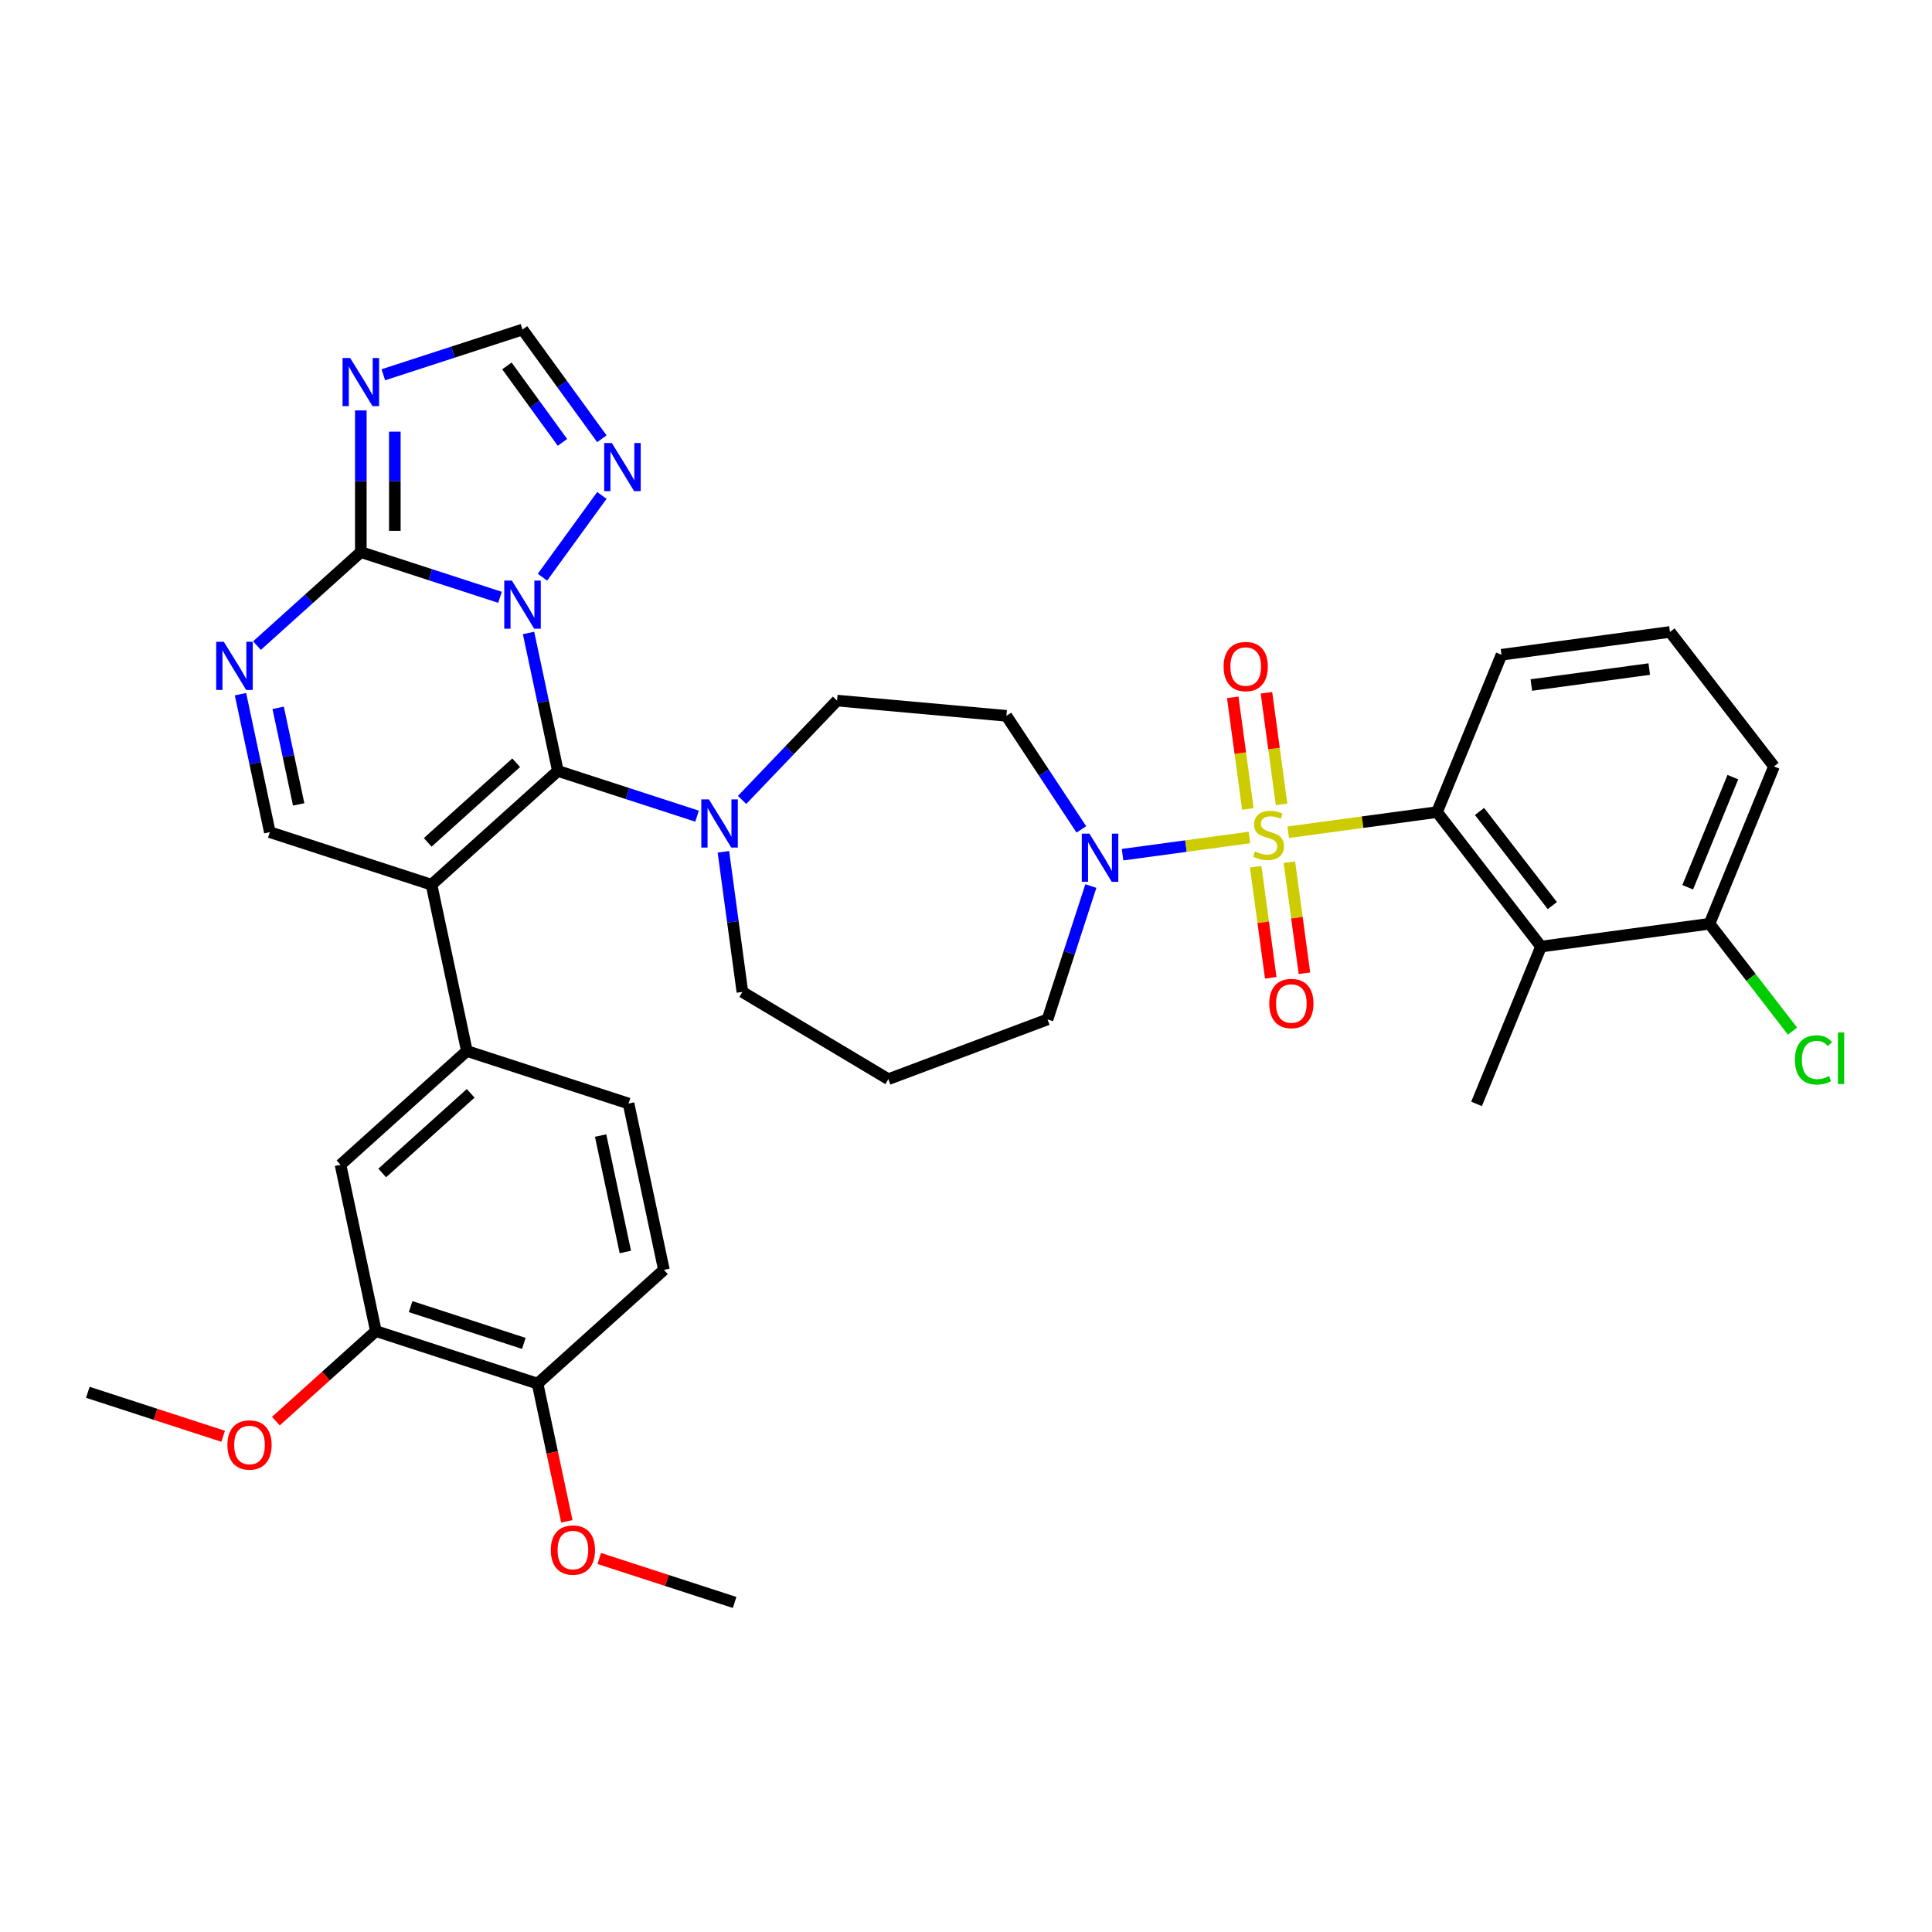 <?xml version='1.0' encoding='iso-8859-1'?>
<svg version='1.1' baseProfile='full'
              xmlns='http://www.w3.org/2000/svg'
                      xmlns:rdkit='http://www.rdkit.org/xml'
                      xmlns:xlink='http://www.w3.org/1999/xlink'
                  xml:space='preserve'
width='1000px' height='1000px' viewBox='0 0 1000 1000'>
<!-- END OF HEADER -->
<rect style='opacity:1.0;fill:#FFFFFF;stroke:none' width='1000' height='1000' x='0' y='0'> </rect>
<path class='bond-0' d='M 564.624,458.618 L 553.409,493.135' style='fill:none;fill-rule:evenodd;stroke:#0000FF;stroke-width:6px;stroke-linecap:butt;stroke-linejoin:miter;stroke-opacity:1' />
<path class='bond-0' d='M 553.409,493.135 L 542.194,527.651' style='fill:none;fill-rule:evenodd;stroke:#000000;stroke-width:6px;stroke-linecap:butt;stroke-linejoin:miter;stroke-opacity:1' />
<path class='bond-1' d='M 581.039,442.378 L 613.868,437.931' style='fill:none;fill-rule:evenodd;stroke:#0000FF;stroke-width:6px;stroke-linecap:butt;stroke-linejoin:miter;stroke-opacity:1' />
<path class='bond-1' d='M 613.868,437.931 L 646.697,433.484' style='fill:none;fill-rule:evenodd;stroke:#CCCC00;stroke-width:6px;stroke-linecap:butt;stroke-linejoin:miter;stroke-opacity:1' />
<path class='bond-2' d='M 559.71,429.295 L 540.309,399.904' style='fill:none;fill-rule:evenodd;stroke:#0000FF;stroke-width:6px;stroke-linecap:butt;stroke-linejoin:miter;stroke-opacity:1' />
<path class='bond-2' d='M 540.309,399.904 L 520.908,370.513' style='fill:none;fill-rule:evenodd;stroke:#000000;stroke-width:6px;stroke-linecap:butt;stroke-linejoin:miter;stroke-opacity:1' />
<path class='bond-3' d='M 663.333,416.337 L 659.421,387.457' style='fill:none;fill-rule:evenodd;stroke:#CCCC00;stroke-width:6px;stroke-linecap:butt;stroke-linejoin:miter;stroke-opacity:1' />
<path class='bond-3' d='M 659.421,387.457 L 655.508,358.577' style='fill:none;fill-rule:evenodd;stroke:#FF0000;stroke-width:6px;stroke-linecap:butt;stroke-linejoin:miter;stroke-opacity:1' />
<path class='bond-3' d='M 645.891,418.699 L 641.979,389.819' style='fill:none;fill-rule:evenodd;stroke:#CCCC00;stroke-width:6px;stroke-linecap:butt;stroke-linejoin:miter;stroke-opacity:1' />
<path class='bond-3' d='M 641.979,389.819 L 638.067,360.94' style='fill:none;fill-rule:evenodd;stroke:#FF0000;stroke-width:6px;stroke-linecap:butt;stroke-linejoin:miter;stroke-opacity:1' />
<path class='bond-4' d='M 649.944,448.62 L 653.839,477.367' style='fill:none;fill-rule:evenodd;stroke:#CCCC00;stroke-width:6px;stroke-linecap:butt;stroke-linejoin:miter;stroke-opacity:1' />
<path class='bond-4' d='M 653.839,477.367 L 657.733,506.114' style='fill:none;fill-rule:evenodd;stroke:#FF0000;stroke-width:6px;stroke-linecap:butt;stroke-linejoin:miter;stroke-opacity:1' />
<path class='bond-4' d='M 667.386,446.257 L 671.28,475.005' style='fill:none;fill-rule:evenodd;stroke:#CCCC00;stroke-width:6px;stroke-linecap:butt;stroke-linejoin:miter;stroke-opacity:1' />
<path class='bond-4' d='M 671.28,475.005 L 675.174,503.752' style='fill:none;fill-rule:evenodd;stroke:#FF0000;stroke-width:6px;stroke-linecap:butt;stroke-linejoin:miter;stroke-opacity:1' />
<path class='bond-5' d='M 666.784,430.763 L 705.291,425.547' style='fill:none;fill-rule:evenodd;stroke:#CCCC00;stroke-width:6px;stroke-linecap:butt;stroke-linejoin:miter;stroke-opacity:1' />
<path class='bond-5' d='M 705.291,425.547 L 743.799,420.331' style='fill:none;fill-rule:evenodd;stroke:#000000;stroke-width:6px;stroke-linecap:butt;stroke-linejoin:miter;stroke-opacity:1' />
<path class='bond-6' d='M 311.528,227.102 L 290.991,198.835' style='fill:none;fill-rule:evenodd;stroke:#0000FF;stroke-width:6px;stroke-linecap:butt;stroke-linejoin:miter;stroke-opacity:1' />
<path class='bond-6' d='M 290.991,198.835 L 270.454,170.568' style='fill:none;fill-rule:evenodd;stroke:#000000;stroke-width:6px;stroke-linecap:butt;stroke-linejoin:miter;stroke-opacity:1' />
<path class='bond-6' d='M 291.128,228.968 L 276.752,209.181' style='fill:none;fill-rule:evenodd;stroke:#0000FF;stroke-width:6px;stroke-linecap:butt;stroke-linejoin:miter;stroke-opacity:1' />
<path class='bond-6' d='M 276.752,209.181 L 262.376,189.394' style='fill:none;fill-rule:evenodd;stroke:#000000;stroke-width:6px;stroke-linecap:butt;stroke-linejoin:miter;stroke-opacity:1' />
<path class='bond-7' d='M 311.528,256.425 L 280.777,298.75' style='fill:none;fill-rule:evenodd;stroke:#0000FF;stroke-width:6px;stroke-linecap:butt;stroke-linejoin:miter;stroke-opacity:1' />
<path class='bond-8' d='M 270.454,170.568 L 234.432,182.273' style='fill:none;fill-rule:evenodd;stroke:#000000;stroke-width:6px;stroke-linecap:butt;stroke-linejoin:miter;stroke-opacity:1' />
<path class='bond-8' d='M 234.432,182.273 L 198.411,193.977' style='fill:none;fill-rule:evenodd;stroke:#0000FF;stroke-width:6px;stroke-linecap:butt;stroke-linejoin:miter;stroke-opacity:1' />
<path class='bond-9' d='M 186.759,212.424 L 186.759,249.094' style='fill:none;fill-rule:evenodd;stroke:#0000FF;stroke-width:6px;stroke-linecap:butt;stroke-linejoin:miter;stroke-opacity:1' />
<path class='bond-9' d='M 186.759,249.094 L 186.759,285.764' style='fill:none;fill-rule:evenodd;stroke:#000000;stroke-width:6px;stroke-linecap:butt;stroke-linejoin:miter;stroke-opacity:1' />
<path class='bond-9' d='M 204.36,223.425 L 204.36,249.094' style='fill:none;fill-rule:evenodd;stroke:#0000FF;stroke-width:6px;stroke-linecap:butt;stroke-linejoin:miter;stroke-opacity:1' />
<path class='bond-9' d='M 204.36,249.094 L 204.36,274.763' style='fill:none;fill-rule:evenodd;stroke:#000000;stroke-width:6px;stroke-linecap:butt;stroke-linejoin:miter;stroke-opacity:1' />
<path class='bond-10' d='M 186.759,285.764 L 222.781,297.469' style='fill:none;fill-rule:evenodd;stroke:#000000;stroke-width:6px;stroke-linecap:butt;stroke-linejoin:miter;stroke-opacity:1' />
<path class='bond-10' d='M 222.781,297.469 L 258.802,309.173' style='fill:none;fill-rule:evenodd;stroke:#0000FF;stroke-width:6px;stroke-linecap:butt;stroke-linejoin:miter;stroke-opacity:1' />
<path class='bond-11' d='M 186.759,285.764 L 159.886,309.961' style='fill:none;fill-rule:evenodd;stroke:#000000;stroke-width:6px;stroke-linecap:butt;stroke-linejoin:miter;stroke-opacity:1' />
<path class='bond-11' d='M 159.886,309.961 L 133.012,334.158' style='fill:none;fill-rule:evenodd;stroke:#0000FF;stroke-width:6px;stroke-linecap:butt;stroke-linejoin:miter;stroke-opacity:1' />
<path class='bond-12' d='M 273.57,327.62 L 281.16,363.328' style='fill:none;fill-rule:evenodd;stroke:#0000FF;stroke-width:6px;stroke-linecap:butt;stroke-linejoin:miter;stroke-opacity:1' />
<path class='bond-12' d='M 281.16,363.328 L 288.751,399.037' style='fill:none;fill-rule:evenodd;stroke:#000000;stroke-width:6px;stroke-linecap:butt;stroke-linejoin:miter;stroke-opacity:1' />
<path class='bond-13' d='M 124.477,359.31 L 132.067,395.019' style='fill:none;fill-rule:evenodd;stroke:#0000FF;stroke-width:6px;stroke-linecap:butt;stroke-linejoin:miter;stroke-opacity:1' />
<path class='bond-13' d='M 132.067,395.019 L 139.658,430.728' style='fill:none;fill-rule:evenodd;stroke:#000000;stroke-width:6px;stroke-linecap:butt;stroke-linejoin:miter;stroke-opacity:1' />
<path class='bond-13' d='M 143.97,366.364 L 149.283,391.36' style='fill:none;fill-rule:evenodd;stroke:#0000FF;stroke-width:6px;stroke-linecap:butt;stroke-linejoin:miter;stroke-opacity:1' />
<path class='bond-13' d='M 149.283,391.36 L 154.596,416.356' style='fill:none;fill-rule:evenodd;stroke:#000000;stroke-width:6px;stroke-linecap:butt;stroke-linejoin:miter;stroke-opacity:1' />
<path class='bond-14' d='M 139.658,430.728 L 223.352,457.922' style='fill:none;fill-rule:evenodd;stroke:#000000;stroke-width:6px;stroke-linecap:butt;stroke-linejoin:miter;stroke-opacity:1' />
<path class='bond-15' d='M 223.352,457.922 L 288.751,399.037' style='fill:none;fill-rule:evenodd;stroke:#000000;stroke-width:6px;stroke-linecap:butt;stroke-linejoin:miter;stroke-opacity:1' />
<path class='bond-15' d='M 221.385,436.01 L 267.164,394.79' style='fill:none;fill-rule:evenodd;stroke:#000000;stroke-width:6px;stroke-linecap:butt;stroke-linejoin:miter;stroke-opacity:1' />
<path class='bond-16' d='M 223.352,457.922 L 241.649,544.001' style='fill:none;fill-rule:evenodd;stroke:#000000;stroke-width:6px;stroke-linecap:butt;stroke-linejoin:miter;stroke-opacity:1' />
<path class='bond-17' d='M 288.751,399.037 L 324.772,410.741' style='fill:none;fill-rule:evenodd;stroke:#000000;stroke-width:6px;stroke-linecap:butt;stroke-linejoin:miter;stroke-opacity:1' />
<path class='bond-17' d='M 324.772,410.741 L 360.794,422.446' style='fill:none;fill-rule:evenodd;stroke:#0000FF;stroke-width:6px;stroke-linecap:butt;stroke-linejoin:miter;stroke-opacity:1' />
<path class='bond-18' d='M 384.097,414.045 L 408.678,388.335' style='fill:none;fill-rule:evenodd;stroke:#0000FF;stroke-width:6px;stroke-linecap:butt;stroke-linejoin:miter;stroke-opacity:1' />
<path class='bond-18' d='M 408.678,388.335 L 433.26,362.624' style='fill:none;fill-rule:evenodd;stroke:#000000;stroke-width:6px;stroke-linecap:butt;stroke-linejoin:miter;stroke-opacity:1' />
<path class='bond-19' d='M 374.431,440.893 L 379.345,477.165' style='fill:none;fill-rule:evenodd;stroke:#0000FF;stroke-width:6px;stroke-linecap:butt;stroke-linejoin:miter;stroke-opacity:1' />
<path class='bond-19' d='M 379.345,477.165 L 384.258,513.437' style='fill:none;fill-rule:evenodd;stroke:#000000;stroke-width:6px;stroke-linecap:butt;stroke-linejoin:miter;stroke-opacity:1' />
<path class='bond-20' d='M 241.649,544.001 L 176.251,602.886' style='fill:none;fill-rule:evenodd;stroke:#000000;stroke-width:6px;stroke-linecap:butt;stroke-linejoin:miter;stroke-opacity:1' />
<path class='bond-20' d='M 243.616,565.913 L 197.838,607.133' style='fill:none;fill-rule:evenodd;stroke:#000000;stroke-width:6px;stroke-linecap:butt;stroke-linejoin:miter;stroke-opacity:1' />
<path class='bond-21' d='M 241.649,544.001 L 325.344,571.195' style='fill:none;fill-rule:evenodd;stroke:#000000;stroke-width:6px;stroke-linecap:butt;stroke-linejoin:miter;stroke-opacity:1' />
<path class='bond-22' d='M 176.251,602.886 L 194.547,688.965' style='fill:none;fill-rule:evenodd;stroke:#000000;stroke-width:6px;stroke-linecap:butt;stroke-linejoin:miter;stroke-opacity:1' />
<path class='bond-23' d='M 194.547,688.965 L 278.242,716.159' style='fill:none;fill-rule:evenodd;stroke:#000000;stroke-width:6px;stroke-linecap:butt;stroke-linejoin:miter;stroke-opacity:1' />
<path class='bond-23' d='M 212.541,676.305 L 271.127,695.341' style='fill:none;fill-rule:evenodd;stroke:#000000;stroke-width:6px;stroke-linecap:butt;stroke-linejoin:miter;stroke-opacity:1' />
<path class='bond-24' d='M 194.547,688.965 L 168.669,712.266' style='fill:none;fill-rule:evenodd;stroke:#000000;stroke-width:6px;stroke-linecap:butt;stroke-linejoin:miter;stroke-opacity:1' />
<path class='bond-24' d='M 168.669,712.266 L 142.79,735.568' style='fill:none;fill-rule:evenodd;stroke:#FF0000;stroke-width:6px;stroke-linecap:butt;stroke-linejoin:miter;stroke-opacity:1' />
<path class='bond-25' d='M 278.242,716.159 L 343.64,657.274' style='fill:none;fill-rule:evenodd;stroke:#000000;stroke-width:6px;stroke-linecap:butt;stroke-linejoin:miter;stroke-opacity:1' />
<path class='bond-26' d='M 278.242,716.159 L 285.817,751.797' style='fill:none;fill-rule:evenodd;stroke:#000000;stroke-width:6px;stroke-linecap:butt;stroke-linejoin:miter;stroke-opacity:1' />
<path class='bond-26' d='M 285.817,751.797 L 293.393,787.436' style='fill:none;fill-rule:evenodd;stroke:#FF0000;stroke-width:6px;stroke-linecap:butt;stroke-linejoin:miter;stroke-opacity:1' />
<path class='bond-27' d='M 343.64,657.274 L 325.344,571.195' style='fill:none;fill-rule:evenodd;stroke:#000000;stroke-width:6px;stroke-linecap:butt;stroke-linejoin:miter;stroke-opacity:1' />
<path class='bond-27' d='M 323.68,648.021 L 310.873,587.766' style='fill:none;fill-rule:evenodd;stroke:#000000;stroke-width:6px;stroke-linecap:butt;stroke-linejoin:miter;stroke-opacity:1' />
<path class='bond-28' d='M 115.509,743.417 L 80.482,732.036' style='fill:none;fill-rule:evenodd;stroke:#FF0000;stroke-width:6px;stroke-linecap:butt;stroke-linejoin:miter;stroke-opacity:1' />
<path class='bond-28' d='M 80.482,732.036 L 45.455,720.655' style='fill:none;fill-rule:evenodd;stroke:#000000;stroke-width:6px;stroke-linecap:butt;stroke-linejoin:miter;stroke-opacity:1' />
<path class='bond-29' d='M 310.179,806.669 L 345.206,818.051' style='fill:none;fill-rule:evenodd;stroke:#FF0000;stroke-width:6px;stroke-linecap:butt;stroke-linejoin:miter;stroke-opacity:1' />
<path class='bond-29' d='M 345.206,818.051 L 380.234,829.432' style='fill:none;fill-rule:evenodd;stroke:#000000;stroke-width:6px;stroke-linecap:butt;stroke-linejoin:miter;stroke-opacity:1' />
<path class='bond-30' d='M 433.26,362.624 L 520.908,370.513' style='fill:none;fill-rule:evenodd;stroke:#000000;stroke-width:6px;stroke-linecap:butt;stroke-linejoin:miter;stroke-opacity:1' />
<path class='bond-31' d='M 384.258,513.437 L 459.803,558.573' style='fill:none;fill-rule:evenodd;stroke:#000000;stroke-width:6px;stroke-linecap:butt;stroke-linejoin:miter;stroke-opacity:1' />
<path class='bond-32' d='M 459.803,558.573 L 542.194,527.651' style='fill:none;fill-rule:evenodd;stroke:#000000;stroke-width:6px;stroke-linecap:butt;stroke-linejoin:miter;stroke-opacity:1' />
<path class='bond-33' d='M 743.799,420.331 L 797.632,489.947' style='fill:none;fill-rule:evenodd;stroke:#000000;stroke-width:6px;stroke-linecap:butt;stroke-linejoin:miter;stroke-opacity:1' />
<path class='bond-33' d='M 765.797,420.007 L 803.48,468.738' style='fill:none;fill-rule:evenodd;stroke:#000000;stroke-width:6px;stroke-linecap:butt;stroke-linejoin:miter;stroke-opacity:1' />
<path class='bond-34' d='M 743.799,420.331 L 777.171,338.902' style='fill:none;fill-rule:evenodd;stroke:#000000;stroke-width:6px;stroke-linecap:butt;stroke-linejoin:miter;stroke-opacity:1' />
<path class='bond-35' d='M 797.632,489.947 L 884.837,478.134' style='fill:none;fill-rule:evenodd;stroke:#000000;stroke-width:6px;stroke-linecap:butt;stroke-linejoin:miter;stroke-opacity:1' />
<path class='bond-36' d='M 797.632,489.947 L 764.259,571.375' style='fill:none;fill-rule:evenodd;stroke:#000000;stroke-width:6px;stroke-linecap:butt;stroke-linejoin:miter;stroke-opacity:1' />
<path class='bond-37' d='M 777.171,338.902 L 864.377,327.09' style='fill:none;fill-rule:evenodd;stroke:#000000;stroke-width:6px;stroke-linecap:butt;stroke-linejoin:miter;stroke-opacity:1' />
<path class='bond-37' d='M 792.615,354.572 L 853.658,346.303' style='fill:none;fill-rule:evenodd;stroke:#000000;stroke-width:6px;stroke-linecap:butt;stroke-linejoin:miter;stroke-opacity:1' />
<path class='bond-38' d='M 884.837,478.134 L 918.21,396.705' style='fill:none;fill-rule:evenodd;stroke:#000000;stroke-width:6px;stroke-linecap:butt;stroke-linejoin:miter;stroke-opacity:1' />
<path class='bond-38' d='M 873.557,459.245 L 896.918,402.245' style='fill:none;fill-rule:evenodd;stroke:#000000;stroke-width:6px;stroke-linecap:butt;stroke-linejoin:miter;stroke-opacity:1' />
<path class='bond-39' d='M 884.837,478.134 L 906.323,505.919' style='fill:none;fill-rule:evenodd;stroke:#000000;stroke-width:6px;stroke-linecap:butt;stroke-linejoin:miter;stroke-opacity:1' />
<path class='bond-39' d='M 906.323,505.919 L 927.809,533.705' style='fill:none;fill-rule:evenodd;stroke:#00CC00;stroke-width:6px;stroke-linecap:butt;stroke-linejoin:miter;stroke-opacity:1' />
<path class='bond-40' d='M 864.377,327.09 L 918.21,396.705' style='fill:none;fill-rule:evenodd;stroke:#000000;stroke-width:6px;stroke-linecap:butt;stroke-linejoin:miter;stroke-opacity:1' />
<path  class='atom-0' d='M 563.879 431.495
L 572.045 444.696
Q 572.855 445.998, 574.157 448.357
Q 575.46 450.715, 575.53 450.856
L 575.53 431.495
L 578.839 431.495
L 578.839 456.418
L 575.425 456.418
L 566.66 441.985
Q 565.639 440.296, 564.548 438.36
Q 563.492 436.424, 563.175 435.825
L 563.175 456.418
L 559.936 456.418
L 559.936 431.495
L 563.879 431.495
' fill='#0000FF'/>
<path  class='atom-1' d='M 649.553 440.698
Q 649.835 440.803, 650.996 441.296
Q 652.158 441.789, 653.425 442.106
Q 654.728 442.387, 655.995 442.387
Q 658.353 442.387, 659.726 441.261
Q 661.099 440.099, 661.099 438.093
Q 661.099 436.72, 660.395 435.875
Q 659.726 435.03, 658.67 434.573
Q 657.614 434.115, 655.854 433.587
Q 653.636 432.918, 652.299 432.285
Q 650.996 431.651, 650.046 430.313
Q 649.131 428.976, 649.131 426.723
Q 649.131 423.59, 651.243 421.654
Q 653.39 419.718, 657.614 419.718
Q 660.5 419.718, 663.774 421.091
L 662.965 423.801
Q 659.972 422.569, 657.72 422.569
Q 655.291 422.569, 653.953 423.59
Q 652.616 424.576, 652.651 426.3
Q 652.651 427.638, 653.32 428.448
Q 654.024 429.257, 655.009 429.715
Q 656.03 430.173, 657.72 430.701
Q 659.972 431.405, 661.31 432.109
Q 662.648 432.813, 663.598 434.256
Q 664.584 435.664, 664.584 438.093
Q 664.584 441.542, 662.261 443.408
Q 659.972 445.238, 656.136 445.238
Q 653.918 445.238, 652.228 444.746
Q 650.574 444.288, 648.603 443.478
L 649.553 440.698
' fill='#CCCC00'/>
<path  class='atom-2' d='M 633.34 345.009
Q 633.34 339.025, 636.297 335.681
Q 639.254 332.336, 644.78 332.336
Q 650.307 332.336, 653.264 335.681
Q 656.221 339.025, 656.221 345.009
Q 656.221 351.063, 653.229 354.513
Q 650.237 357.927, 644.78 357.927
Q 639.289 357.927, 636.297 354.513
Q 633.34 351.098, 633.34 345.009
M 644.78 355.111
Q 648.582 355.111, 650.624 352.577
Q 652.701 350.007, 652.701 345.009
Q 652.701 340.116, 650.624 337.652
Q 648.582 335.153, 644.78 335.153
Q 640.979 335.153, 638.902 337.617
Q 636.86 340.081, 636.86 345.009
Q 636.86 350.042, 638.902 352.577
Q 640.979 355.111, 644.78 355.111
' fill='#FF0000'/>
<path  class='atom-3' d='M 656.966 519.42
Q 656.966 513.436, 659.923 510.091
Q 662.879 506.747, 668.406 506.747
Q 673.933 506.747, 676.889 510.091
Q 679.846 513.436, 679.846 519.42
Q 679.846 525.474, 676.854 528.924
Q 673.862 532.338, 668.406 532.338
Q 662.915 532.338, 659.923 528.924
Q 656.966 525.509, 656.966 519.42
M 668.406 529.522
Q 672.208 529.522, 674.249 526.988
Q 676.326 524.418, 676.326 519.42
Q 676.326 514.527, 674.249 512.063
Q 672.208 509.563, 668.406 509.563
Q 664.604 509.563, 662.527 512.027
Q 660.486 514.492, 660.486 519.42
Q 660.486 524.453, 662.527 526.988
Q 664.604 529.522, 668.406 529.522
' fill='#FF0000'/>
<path  class='atom-4' d='M 316.671 229.302
L 324.838 242.503
Q 325.647 243.805, 326.95 246.164
Q 328.252 248.522, 328.323 248.663
L 328.323 229.302
L 331.632 229.302
L 331.632 254.225
L 328.217 254.225
L 319.452 239.792
Q 318.431 238.103, 317.34 236.167
Q 316.284 234.231, 315.967 233.632
L 315.967 254.225
L 312.729 254.225
L 312.729 229.302
L 316.671 229.302
' fill='#0000FF'/>
<path  class='atom-6' d='M 181.25 185.301
L 189.417 198.502
Q 190.226 199.804, 191.529 202.163
Q 192.831 204.521, 192.902 204.662
L 192.902 185.301
L 196.211 185.301
L 196.211 210.224
L 192.796 210.224
L 184.031 195.791
Q 183.01 194.102, 181.919 192.166
Q 180.863 190.23, 180.546 189.631
L 180.546 210.224
L 177.308 210.224
L 177.308 185.301
L 181.25 185.301
' fill='#0000FF'/>
<path  class='atom-8' d='M 264.945 300.497
L 273.112 313.698
Q 273.921 315, 275.224 317.359
Q 276.526 319.717, 276.596 319.858
L 276.596 300.497
L 279.905 300.497
L 279.905 325.42
L 276.491 325.42
L 267.726 310.987
Q 266.705 309.298, 265.614 307.362
Q 264.558 305.426, 264.241 304.827
L 264.241 325.42
L 261.003 325.42
L 261.003 300.497
L 264.945 300.497
' fill='#0000FF'/>
<path  class='atom-9' d='M 115.852 332.188
L 124.019 345.388
Q 124.828 346.691, 126.131 349.049
Q 127.433 351.408, 127.504 351.549
L 127.504 332.188
L 130.812 332.188
L 130.812 357.11
L 127.398 357.11
L 118.633 342.678
Q 117.612 340.988, 116.521 339.052
Q 115.465 337.116, 115.148 336.518
L 115.148 357.11
L 111.91 357.11
L 111.91 332.188
L 115.852 332.188
' fill='#0000FF'/>
<path  class='atom-13' d='M 366.936 413.77
L 375.103 426.971
Q 375.913 428.273, 377.215 430.632
Q 378.517 432.99, 378.588 433.131
L 378.588 413.77
L 381.897 413.77
L 381.897 438.692
L 378.482 438.692
L 369.717 424.26
Q 368.696 422.571, 367.605 420.635
Q 366.549 418.698, 366.232 418.1
L 366.232 438.692
L 362.994 438.692
L 362.994 413.77
L 366.936 413.77
' fill='#0000FF'/>
<path  class='atom-20' d='M 117.709 747.92
Q 117.709 741.936, 120.666 738.592
Q 123.623 735.247, 129.149 735.247
Q 134.676 735.247, 137.633 738.592
Q 140.59 741.936, 140.59 747.92
Q 140.59 753.974, 137.598 757.424
Q 134.605 760.838, 129.149 760.838
Q 123.658 760.838, 120.666 757.424
Q 117.709 754.009, 117.709 747.92
M 129.149 758.022
Q 132.951 758.022, 134.993 755.488
Q 137.069 752.918, 137.069 747.92
Q 137.069 743.027, 134.993 740.563
Q 132.951 738.064, 129.149 738.064
Q 125.348 738.064, 123.271 740.528
Q 121.229 742.992, 121.229 747.92
Q 121.229 752.953, 123.271 755.488
Q 125.348 758.022, 129.149 758.022
' fill='#FF0000'/>
<path  class='atom-21' d='M 285.099 802.308
Q 285.099 796.324, 288.055 792.98
Q 291.012 789.636, 296.539 789.636
Q 302.065 789.636, 305.022 792.98
Q 307.979 796.324, 307.979 802.308
Q 307.979 808.362, 304.987 811.812
Q 301.995 815.227, 296.539 815.227
Q 291.048 815.227, 288.055 811.812
Q 285.099 808.398, 285.099 802.308
M 296.539 812.41
Q 300.341 812.41, 302.382 809.876
Q 304.459 807.306, 304.459 802.308
Q 304.459 797.415, 302.382 794.951
Q 300.341 792.452, 296.539 792.452
Q 292.737 792.452, 290.66 794.916
Q 288.619 797.38, 288.619 802.308
Q 288.619 807.342, 290.66 809.876
Q 292.737 812.41, 296.539 812.41
' fill='#FF0000'/>
<path  class='atom-36' d='M 929.06 548.612
Q 929.06 542.417, 931.947 539.178
Q 934.868 535.905, 940.395 535.905
Q 945.534 535.905, 948.28 539.53
L 945.956 541.431
Q 943.95 538.791, 940.395 538.791
Q 936.628 538.791, 934.622 541.326
Q 932.651 543.825, 932.651 548.612
Q 932.651 553.54, 934.692 556.075
Q 936.769 558.609, 940.782 558.609
Q 943.528 558.609, 946.731 556.955
L 947.717 559.595
Q 946.414 560.44, 944.443 560.932
Q 942.472 561.425, 940.289 561.425
Q 934.868 561.425, 931.947 558.116
Q 929.06 554.807, 929.06 548.612
' fill='#00CC00'/>
<path  class='atom-36' d='M 951.307 534.391
L 954.545 534.391
L 954.545 561.108
L 951.307 561.108
L 951.307 534.391
' fill='#00CC00'/>
</svg>
